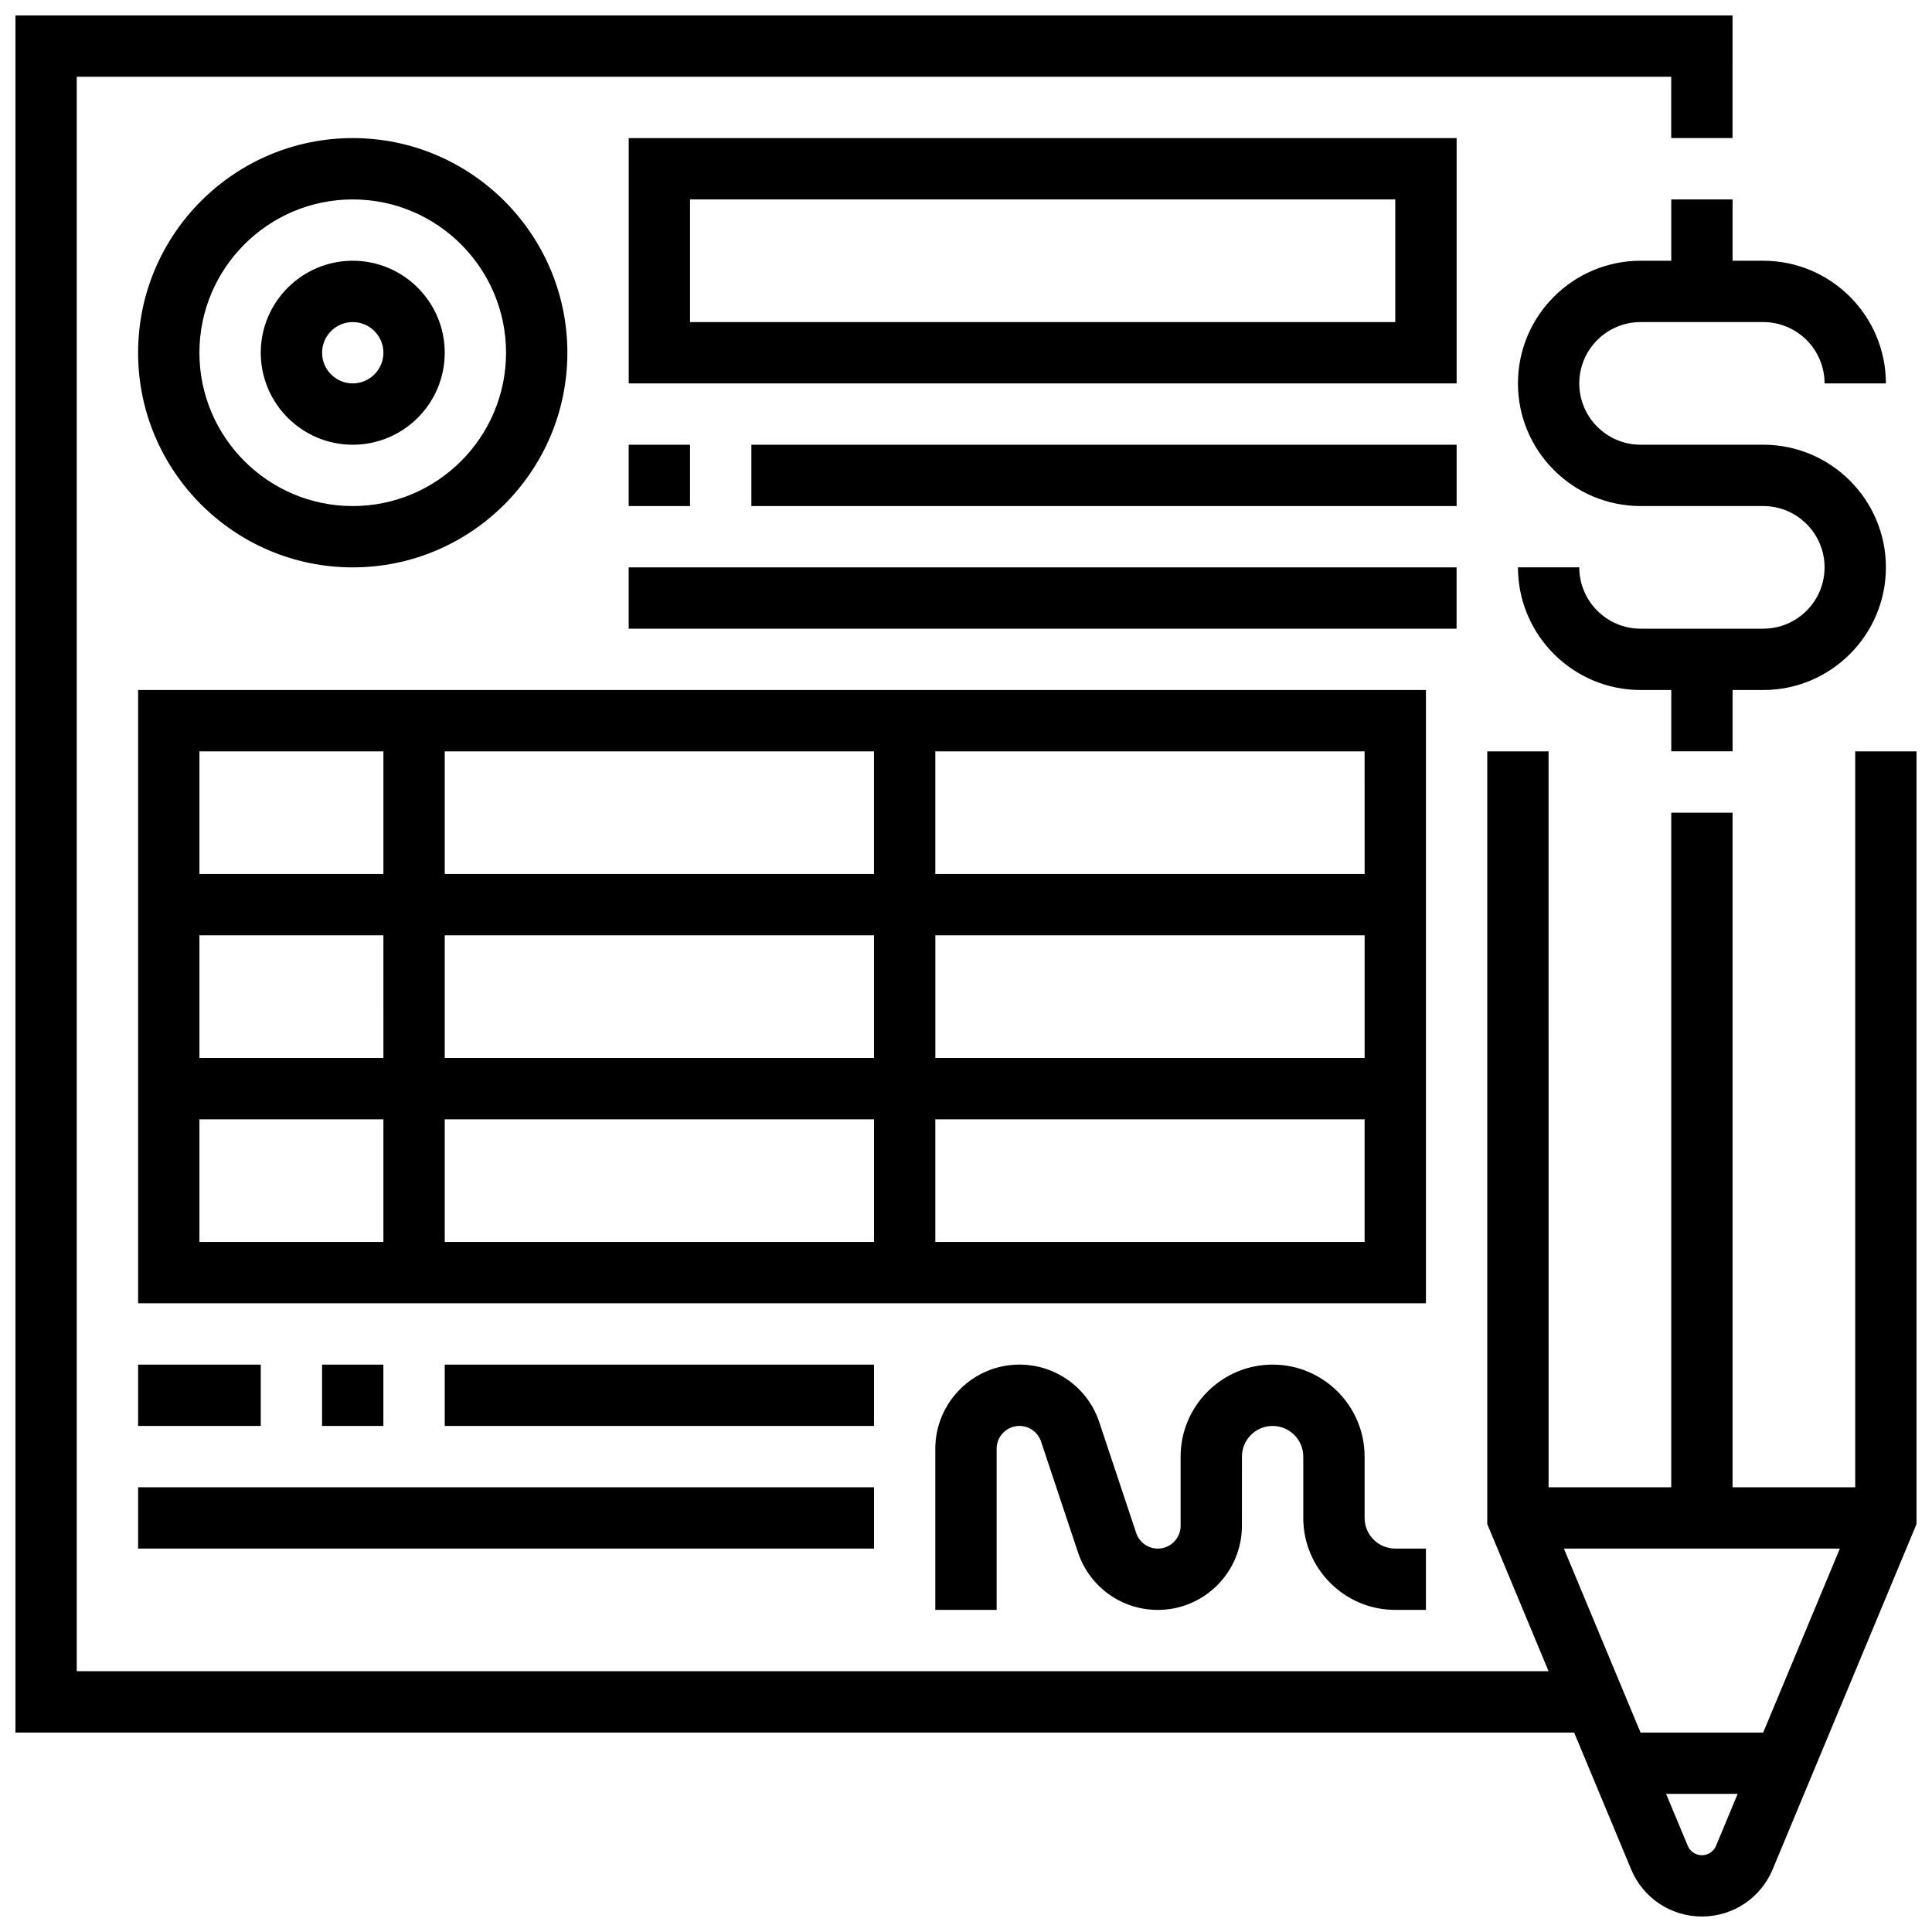 <?xml version="1.0" encoding="UTF-8"?>
<!-- Uploaded to: ICON Repo, www.svgrepo.com, Generator: ICON Repo Mixer Tools -->
<svg width="800px" height="800px" version="1.1" viewBox="144 144 512 512" xmlns="http://www.w3.org/2000/svg">
 <defs>
  <clipPath id="a">
   <path d="m148.09 148.09h503.81v503.81h-503.81z"/>
  </clipPath>
 </defs>
 <path d="m603.15 196.85h-16.25v16.25h-8.125c-17.922 0-32.504 14.582-32.504 32.504 0 17.922 14.582 32.504 32.504 32.504h32.504c8.961 0 16.25 7.293 16.25 16.25 0 8.961-7.293 16.25-16.25 16.25h-32.504c-8.961 0-16.25-7.293-16.25-16.25h-16.25c0 17.922 14.582 32.504 32.504 32.504h8.125v16.25h16.25v-16.25h8.125c17.922 0 32.504-14.582 32.504-32.504s-14.582-32.504-32.504-32.504h-32.504c-8.961 0-16.25-7.293-16.25-16.25 0-8.961 7.293-16.25 16.25-16.25h32.504c8.961 0 16.25 7.293 16.25 16.25h16.25c0-17.922-14.582-32.504-32.504-32.504h-8.125z"/>
 <g clip-path="url(#a)">
  <path d="m635.65 343.12v195.02h-32.504v-178.77h-16.25v178.77h-32.504l-0.004-195.02h-16.25v204.77l16.25 39.004h-390.05v-422.55h422.55v16.25h16.25l0.004-32.5h-455.05v455.05h413.07l15.105 36.254c3.164 7.594 10.523 12.5 18.754 12.5 8.227 0 15.586-4.906 18.754-12.5l38.125-91.512v-204.77zm-77.199 211.27h73.133l-20.316 48.754h-32.504zm36.57 81.262c-1.645 0-3.117-0.98-3.75-2.5l-5.731-13.754h18.961l-5.731 13.75c-0.633 1.52-2.106 2.504-3.75 2.504z"/>
 </g>
 <path d="m294.36 237.48c0-31.363-25.516-56.883-56.883-56.883-31.363 0-56.879 25.516-56.879 56.883 0 31.363 25.516 56.883 56.883 56.883 31.363-0.004 56.879-25.52 56.879-56.883zm-97.512 0c0-22.402 18.227-40.629 40.629-40.629 22.402 0 40.629 18.227 40.629 40.629 0 22.402-18.227 40.629-40.629 40.629-22.402 0-40.629-18.227-40.629-40.629z"/>
 <path d="m261.86 237.48c0-13.441-10.934-24.379-24.379-24.379-13.441 0-24.375 10.938-24.375 24.379 0 13.441 10.934 24.379 24.379 24.379 13.441-0.004 24.375-10.938 24.375-24.379zm-32.504 0c0-4.481 3.644-8.125 8.125-8.125 4.481 0 8.125 3.644 8.125 8.125s-3.644 8.125-8.125 8.125c-4.477 0-8.125-3.644-8.125-8.125z"/>
 <path d="m530.02 180.6h-219.4v65.008h219.4zm-16.254 48.754h-186.9v-32.504h186.9z"/>
 <path d="m310.61 261.86h16.25v16.25h-16.25z"/>
 <path d="m343.12 261.86h186.9v16.25h-186.9z"/>
 <path d="m310.61 294.36h219.4v16.25h-219.4z"/>
 <path d="m521.89 326.86h-341.29v162.52h341.29zm-16.25 48.758h-113.77v-32.504h113.76zm-243.78 48.754v-32.504h113.76v32.504zm113.77 16.254v32.504h-113.77v-32.504zm-130.02-16.254h-48.758v-32.504h48.754zm16.25-48.754v-32.504h113.76v32.504zm130.02 16.25h113.76v32.504h-113.76zm-146.27-48.754v32.504h-48.758v-32.504zm-48.758 97.512h48.754v32.504h-48.754zm195.02 32.504v-32.504h113.76v32.504z"/>
 <path d="m513.76 570.64h8.125v-16.25h-8.125c-4.481 0-8.125-3.644-8.125-8.125v-16.25c0-13.441-10.934-24.379-24.379-24.379-13.441 0-24.379 10.938-24.379 24.379v18.336c0 3.332-2.711 6.039-6.039 6.039-2.606 0-4.906-1.66-5.731-4.133l-9.793-29.383c-3.043-9.117-11.539-15.242-21.152-15.242-12.289 0-22.293 10-22.293 22.293v42.715h16.25v-42.715c0-3.332 2.711-6.039 6.039-6.039 2.606 0 4.906 1.66 5.731 4.133l9.793 29.383c3.039 9.117 11.539 15.242 21.148 15.242 12.293 0 22.293-10 22.293-22.293l0.008-18.34c0-4.481 3.644-8.125 8.125-8.125 4.481 0 8.125 3.644 8.125 8.125v16.25c0 13.441 10.938 24.379 24.379 24.379z"/>
 <path d="m180.6 505.64h32.504v16.25h-32.504z"/>
 <path d="m229.35 505.64h16.25v16.25h-16.25z"/>
 <path d="m261.86 505.64h113.76v16.25h-113.76z"/>
 <path d="m180.6 538.14h195.02v16.25h-195.02z"/>
</svg>